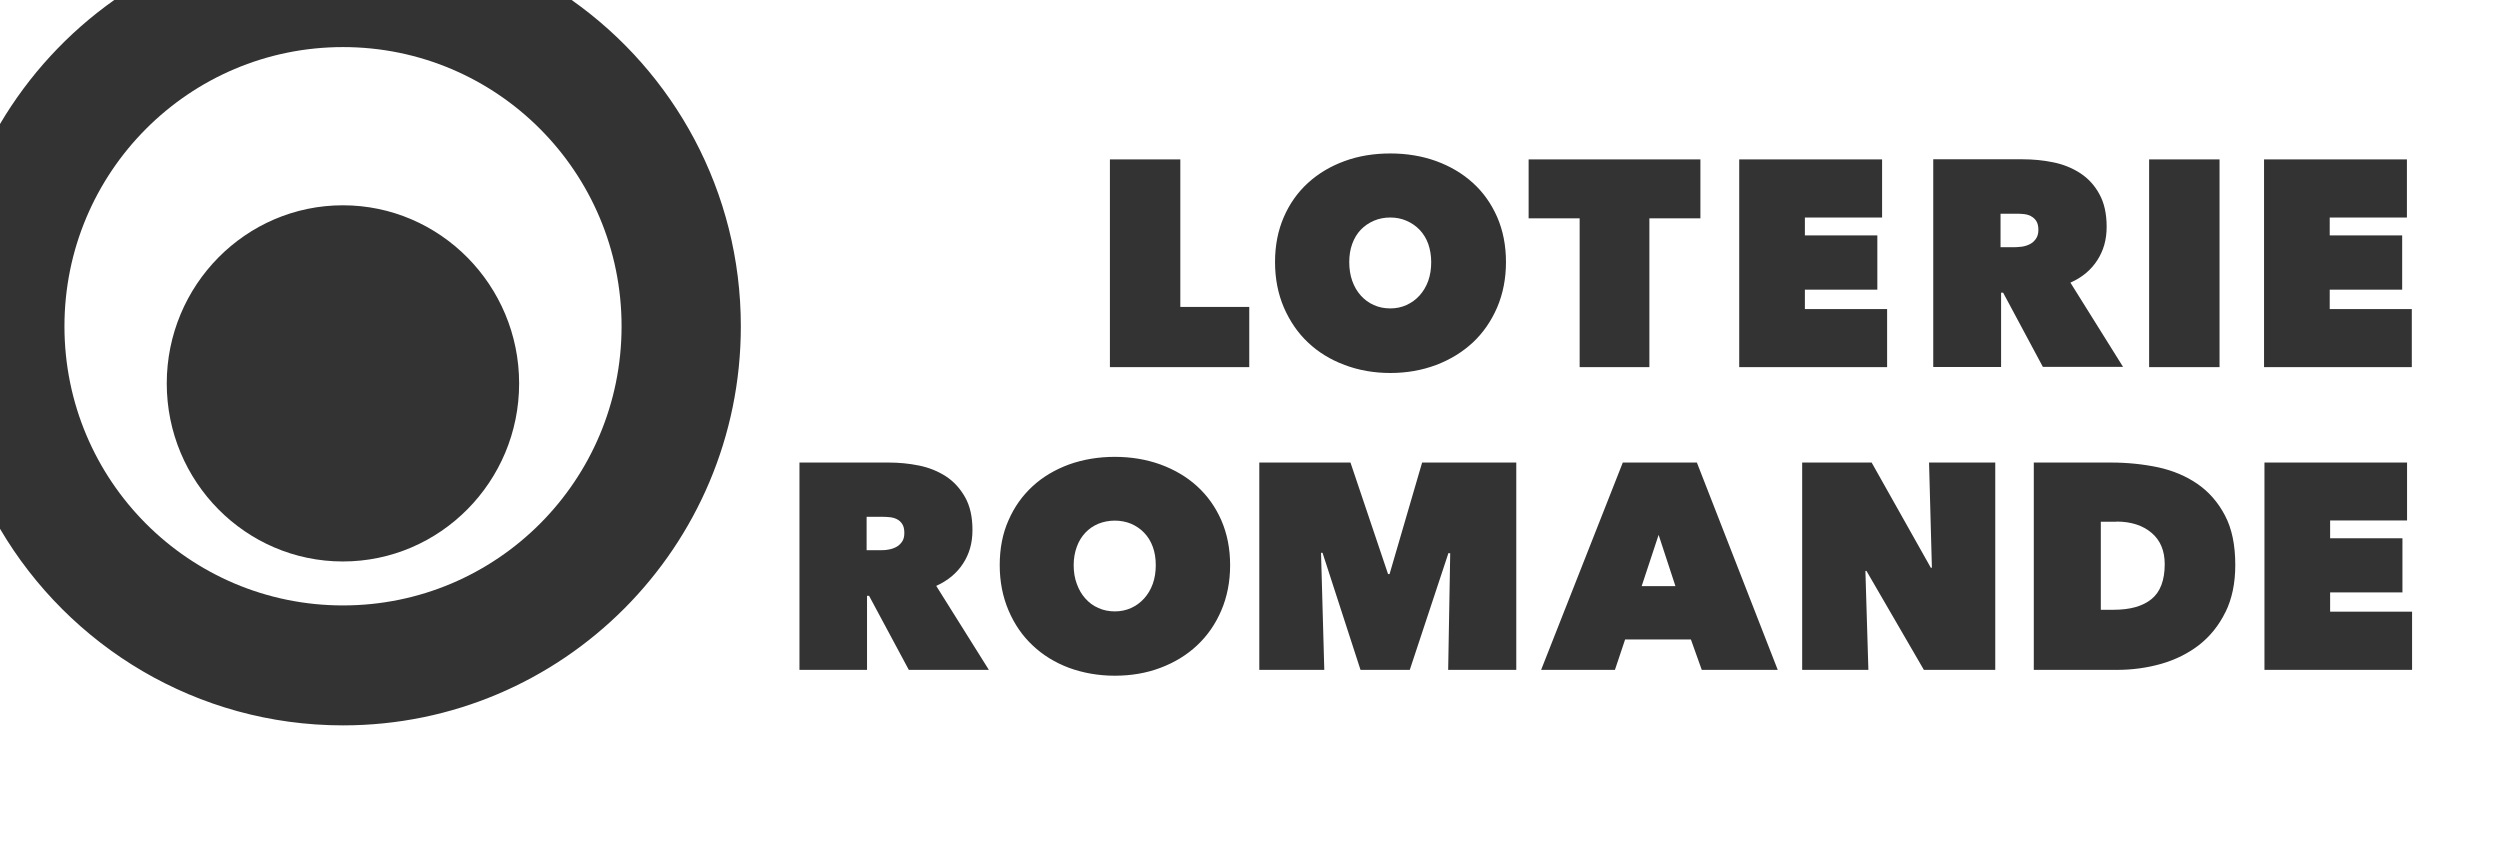 <?xml version="1.0" encoding="UTF-8"?>
<svg id="Calque_2" data-name="Calque 2" xmlns="http://www.w3.org/2000/svg" viewBox="0 0 184.25 62.36">
  <rect x="0" y="0" width="184.25" height="62.36" fill="#333333" stroke="none"/>
  <defs>
    <style>
      .cls-1 {
        fill: #fff;
        stroke-width: 0px;
      }
    </style>
  </defs>
  <g id="Calque_1-2" data-name="Calque 1">
    <g>
      <path class="cls-1" d="M8.42,0H0v9.14C2.13,5.53,5.01,2.41,8.42,0Z"/>
      <path class="cls-1" d="M25.28,44.62c11.34,0,20.53-9.2,20.53-20.57S36.62,3.47,25.28,3.47,4.75,12.68,4.75,24.05s9.19,20.57,20.53,20.57ZM25.27,15.13c7.16,0,12.99,5.89,12.99,13.13s-5.83,13.12-12.99,13.12-12.98-5.88-12.98-13.12,5.82-13.13,12.98-13.13Z"/>
      <path class="cls-1" d="M149.69,15.93c-.16-.08-.33-.13-.51-.15-.19-.02-.36-.03-.52-.03h-1.22v2.47h1.01c.17,0,.36-.02.56-.04.21-.03.4-.09.58-.18.18-.09.33-.22.45-.39.12-.17.19-.38.19-.66s-.05-.49-.15-.65c-.1-.16-.23-.28-.39-.36Z"/>
      <path class="cls-1" d="M155.97,38.45h-1.14v6.49h.95c1.21,0,2.14-.26,2.79-.79.64-.52.97-1.38.97-2.57,0-.99-.32-1.76-.97-2.31-.65-.55-1.51-.83-2.59-.83Z"/>
      <path class="cls-1" d="M100.29,21.78c.27.3.59.54.96.7.37.17.78.25,1.21.25s.83-.08,1.2-.25c.37-.17.69-.4.96-.7.27-.3.49-.66.64-1.08.15-.42.22-.88.22-1.38s-.08-.94-.22-1.35c-.15-.41-.37-.76-.64-1.04-.27-.28-.59-.5-.96-.66-.36-.16-.77-.24-1.2-.24s-.84.08-1.21.24c-.37.16-.69.38-.96.66-.27.28-.48.63-.63,1.04-.15.41-.22.86-.22,1.35s.07.96.22,1.38c.15.42.36.78.63,1.08Z"/>
      <polygon class="cls-1" points="120.99 43.2 123.48 43.2 122.24 39.42 120.99 43.2"/>
      <path class="cls-1" d="M84.32,39.26c-.27-.28-.59-.5-.96-.66-.37-.15-.77-.23-1.2-.23s-.83.08-1.21.23c-.38.16-.7.38-.96.66-.26.28-.48.62-.63,1.04-.15.41-.23.86-.23,1.35s.07.96.23,1.38c.15.42.36.78.63,1.08.27.3.58.54.96.7.37.17.78.25,1.21.25s.83-.08,1.2-.25c.36-.16.69-.4.96-.7.27-.3.49-.66.64-1.08.15-.42.22-.88.22-1.38s-.07-.94-.22-1.35c-.15-.41-.36-.75-.64-1.04Z"/>
      <path class="cls-1" d="M42.13,0c7.54,5.32,12.47,14.11,12.47,24.05,0,16.24-13.12,29.41-29.32,29.41-10.77,0-20.18-5.82-25.28-14.49v23.4h184.25V0H42.13ZM158.39,11.75h5.19v15.31h-5.19v-15.31ZM128.17,11.75h10.54v4.28h-5.69v1.32h5.34v4h-5.34v1.43h6.06v4.28h-10.9v-15.31ZM94.62,15.99c.43-.99,1.03-1.83,1.79-2.52.76-.69,1.65-1.22,2.69-1.6,1.04-.38,2.16-.56,3.37-.56s2.34.19,3.37.56c1.04.38,1.94.91,2.7,1.6.77.69,1.36,1.53,1.8,2.52.43.99.65,2.1.65,3.32s-.22,2.34-.65,3.35c-.44,1.01-1.03,1.87-1.8,2.59-.77.71-1.67,1.26-2.7,1.65-1.04.39-2.16.59-3.37.59s-2.33-.2-3.37-.59c-1.04-.39-1.94-.94-2.69-1.65-.76-.71-1.35-1.58-1.79-2.59-.43-1.01-.65-2.12-.65-3.35s.22-2.33.65-3.32ZM66.98,49.37l-2.93-5.46h-.15v5.46h-4.98v-15.28h6.58c.75,0,1.49.07,2.23.22.74.15,1.4.42,1.99.8.58.38,1.05.9,1.41,1.54.36.64.54,1.44.54,2.41s-.23,1.76-.69,2.47c-.46.71-1.12,1.26-1.98,1.65l3.88,6.19h-5.9ZM90.01,44.99c-.43,1.01-1.03,1.87-1.79,2.58-.76.71-1.66,1.26-2.7,1.65-1.03.39-2.16.58-3.36.58s-2.33-.2-3.37-.58c-1.04-.39-1.93-.94-2.68-1.65-.76-.71-1.35-1.57-1.78-2.58-.43-1.01-.65-2.12-.65-3.34s.21-2.33.65-3.31c.43-.99,1.03-1.82,1.78-2.51.75-.69,1.65-1.22,2.68-1.6,1.04-.37,2.16-.56,3.37-.56s2.33.19,3.36.56c1.04.38,1.94.91,2.7,1.6.76.69,1.36,1.53,1.79,2.51.43.99.65,2.09.65,3.31s-.22,2.34-.65,3.34ZM92.07,27.06h-10.27v-15.31h5.19v10.87h5.08v4.44ZM111.74,49.37h-5.01l.15-8.59-.13-.02-2.85,8.61h-3.63l-2.8-8.63h-.11l.24,8.63h-4.79v-15.28h6.72l2.77,8.22h.11l2.4-8.22h6.94v15.28ZM112.65,11.75h12.67v4.34h-3.76v10.97h-5.14v-10.97h-3.76v-4.34ZM125.42,49.37l-.8-2.24h-4.85l-.75,2.24h-5.44l6.02-15.28h5.46l5.96,15.28h-5.59ZM147.03,49.37h-5.24l-4.23-7.29h-.08l.22,7.29h-4.88v-15.28h5.12l4.36,7.75h.08l-.21-7.75h4.88v15.28ZM147.48,21.58v5.47h-5v-15.31h6.6c.75,0,1.5.07,2.23.22.75.15,1.41.42,2,.8.58.38,1.06.89,1.41,1.54.36.64.54,1.45.54,2.41s-.23,1.76-.69,2.47c-.46.72-1.12,1.27-1.98,1.65l3.88,6.21h-5.91l-2.93-5.47h-.15ZM164.01,45.12c-.48.98-1.13,1.78-1.93,2.41-.8.62-1.74,1.09-2.78,1.39-1.05.3-2.14.45-3.28.45h-6.13v-15.28h5.7c1.21,0,2.36.12,3.46.35,1.1.24,2.07.65,2.91,1.23.84.58,1.52,1.36,2.02,2.32.51.96.76,2.18.76,3.65,0,1.34-.24,2.49-.72,3.47ZM177.76,49.37h-10.87v-15.28h10.51v4.27h-5.67v1.31h5.33v3.99h-5.33v1.42h6.04v4.27ZM177.76,27.06h-10.9v-15.31h10.53v4.28h-5.69v1.32h5.34v4h-5.34v1.43h6.05v4.28Z"/>
      <path class="cls-1" d="M66.11,38.27c-.15-.08-.33-.13-.51-.15-.19-.02-.36-.03-.51-.03h-1.22v2.46h1c.17,0,.36,0,.57-.04.21-.03.4-.09.58-.18.18-.09.33-.22.45-.39.12-.16.18-.38.18-.66s-.05-.49-.15-.65c-.1-.16-.23-.28-.39-.36Z"/>
    </g>
  </g>
</svg>